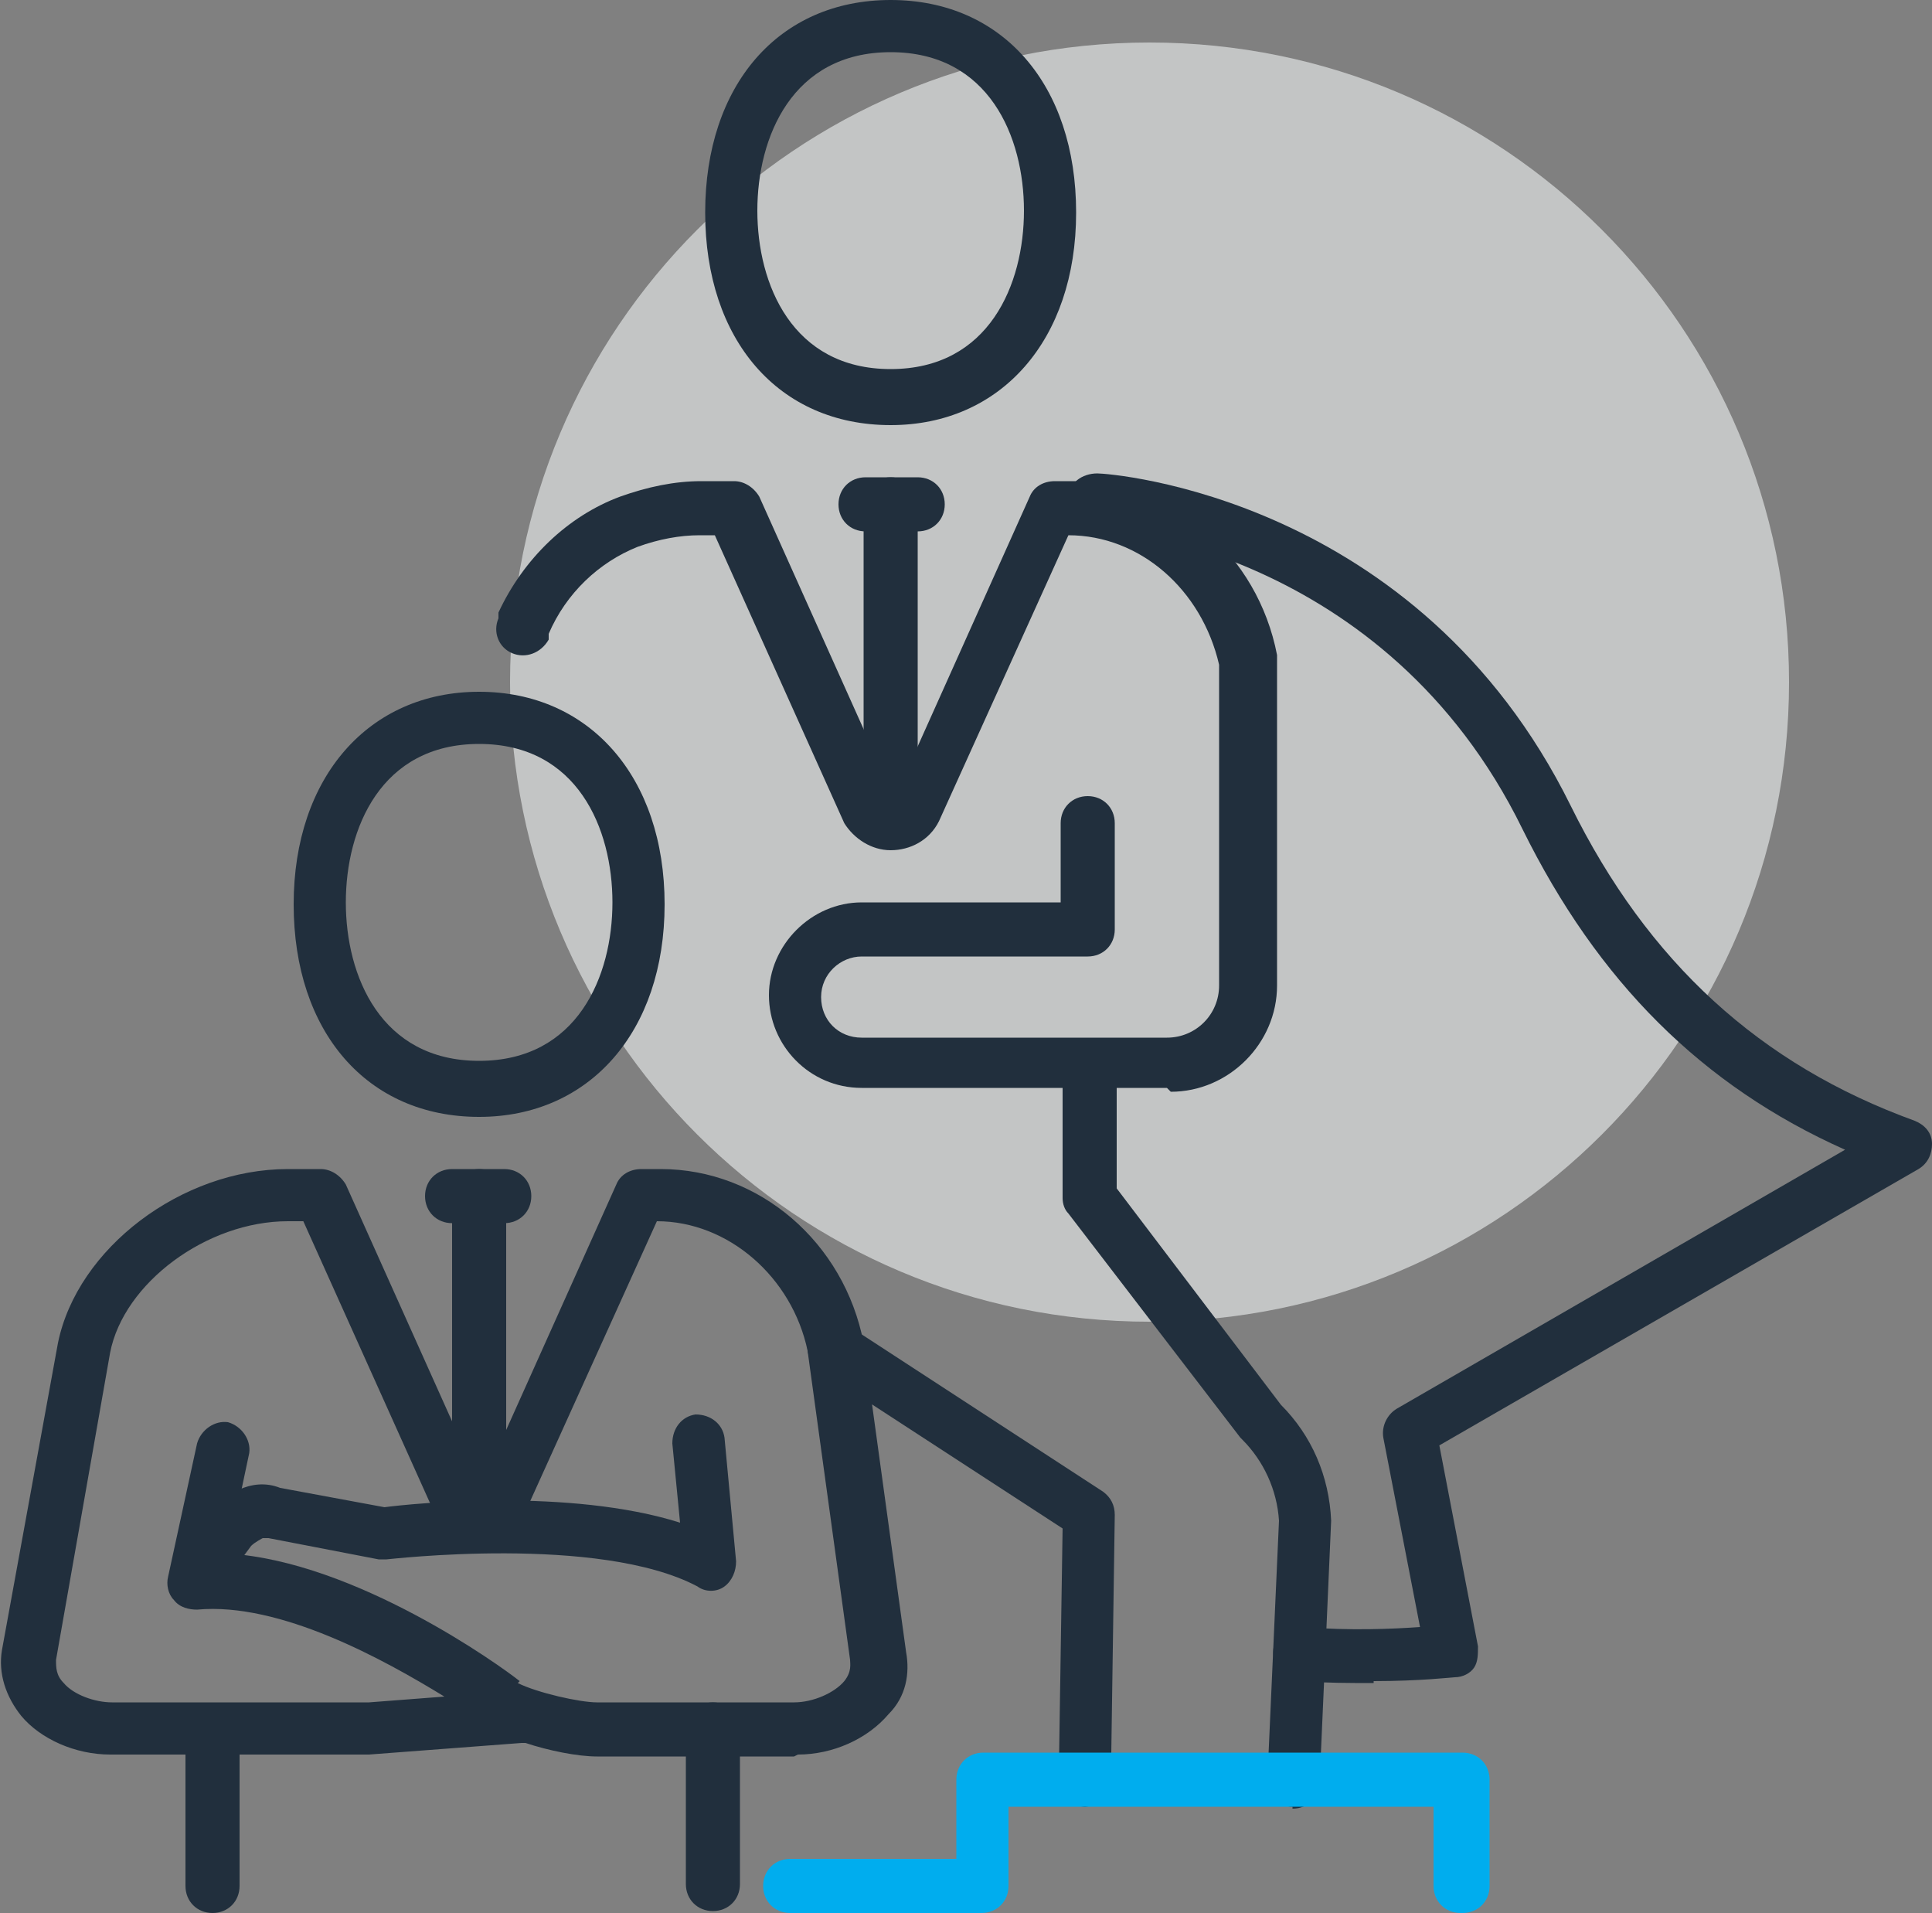 <?xml version="1.0" encoding="UTF-8"?>
<svg xmlns="http://www.w3.org/2000/svg" xmlns:xlink="http://www.w3.org/1999/xlink" version="1.1" viewBox="0 0 100 99">
  <rect x="0" y="0" width="100" height="99" fill="#808080" stroke="none"/>
  <defs>
    <style>
      .cls-1 {
        fill: none;
      }

      .cls-2 {
        fill: #f0f3f4;
        isolation: isolate;
        opacity: .6;
      }

      .cls-3 {
        fill: #00adee;
      }

      .cls-4 {
        fill: #212f3d;
      }

      .cls-5 {
        clip-path: url(#clippath);
      }
    </style>
    <clipPath id="clippath">
      <rect class="cls-1" width="100" height="99"/>
    </clipPath>
  </defs>
  <!-- Generator: Adobe Illustrator 29.0.0, SVG Export Plug-In . SVG Version: 1.2.0 Build 38)  -->
  <g>
    <g id="Layer_1">
      <g class="cls-5">
        <g>
          <path class="cls-2" d="M59.5,68.4c18.3,0,33.1-14.8,33.1-33.1S77.8,2.2,59.5,2.2,26.4,17,26.4,35.3s14.8,33.1,33.1,33.1Z"/>
          <path class="cls-4" d="M56.2,93.5h0c-.8,0-1.4-.6-1.4-1.4l.2-13-12.6-8.2c-.6-.4-.8-1.3-.4-1.9.4-.6,1.3-.8,1.9-.4l13.2,8.6c.4.3.6.7.6,1.2l-.2,13.7c0,.8-.6,1.4-1.4,1.4h0Z"/>
          <path class="cls-4" d="M66.9,93.5h0c-.8,0-1.3-.7-1.3-1.4l.6-13.4c-.1-1.6-.8-3.1-1.9-4.2,0,0,0,0-.1-.1l-8.9-11.6c-.2-.2-.3-.5-.3-.8v-6.4c0-.8.6-1.4,1.4-1.4s1.4.6,1.4,1.4v5.9l8.5,11.2c1.6,1.6,2.5,3.7,2.6,6h0c0,.1-.6,13.6-.6,13.6,0,.7-.6,1.3-1.4,1.3h0Z"/>
          <path class="cls-4" d="M71.1,87.1c-1.1,0-2.5,0-3.9-.1-.8,0-1.3-.7-1.3-1.5,0-.8.7-1.3,1.5-1.3,2.5.2,4.7.1,6.1,0l-1.9-9.8c-.1-.6.2-1.2.7-1.5l23.2-13.4c-7.4-3.3-12.8-8.7-16.7-16.6-7.1-14.5-21.6-15.6-22.2-15.6-.8,0-1.3-.7-1.3-1.5,0-.8.7-1.3,1.5-1.3.7,0,16.6,1.2,24.5,17.2,4,8.1,9.8,13.4,17.8,16.3.5.2.9.6.9,1.2,0,.5-.2,1-.7,1.3l-24.8,14.3,2,10.4c0,.4,0,.8-.2,1.1-.2.3-.6.5-1,.5-.1,0-1.8.2-4.2.2h0Z"/>
          <path class="cls-4" d="M46.1,22c-5.8,0-9.6-4.4-9.6-11S40.3,0,46.1,0s9.6,4.4,9.6,11-3.9,11-9.6,11h0ZM46.1,2.7c-5.1,0-6.9,4.4-6.9,8.2s1.8,8.2,6.9,8.2,6.9-4.4,6.9-8.2-1.8-8.2-6.9-8.2Z"/>
          <path class="cls-4" d="M47.5,27.5h-2.7c-.8,0-1.4-.6-1.4-1.4s.6-1.4,1.4-1.4h2.7c.8,0,1.4.6,1.4,1.4s-.6,1.4-1.4,1.4Z"/>
          <path class="cls-4" d="M46.1,42.6c-.8,0-1.4-.6-1.4-1.4v-15.1c0-.8.6-1.4,1.4-1.4s1.4.6,1.4,1.4v15.1c0,.8-.6,1.4-1.4,1.4Z"/>
          <path class="cls-4" d="M60.4,56.3h-15.8c-2.7,0-4.8-2.2-4.8-4.8s2.2-4.8,4.8-4.8h10.3v-4.1c0-.8.6-1.4,1.4-1.4s1.4.6,1.4,1.4v5.5c0,.8-.6,1.4-1.4,1.4h-11.7c-1.1,0-2.1.9-2.1,2.1s.9,2.1,2.1,2.1h15.8c1.5,0,2.7-1.2,2.7-2.7v-16.6c-.9-3.9-4.1-6.7-7.8-6.7h0l-6.7,14.8c-.5,1-1.5,1.5-2.5,1.5s-1.9-.6-2.4-1.4l-6.7-14.9h-.8c-1,0-2.1.2-3.2.6-2,.8-3.7,2.4-4.6,4.5v.3c-.4.7-1.2,1-1.9.7-.7-.3-1-1.1-.7-1.8v-.3c1.3-2.8,3.6-5,6.3-6,1.4-.5,2.8-.8,4.2-.8h1.7c.5,0,1,.3,1.3.8l7,15.6,7-15.6c.2-.5.7-.8,1.3-.8h1c5.1,0,9.5,3.8,10.5,9,0,0,0,.2,0,.3v1.7s0,15.1,0,15.1c0,3-2.5,5.5-5.5,5.5h0Z"/>
          <path class="cls-4" d="M26.1,63.3h-2.7c-.8,0-1.4-.6-1.4-1.4s.6-1.4,1.4-1.4h2.7c.8,0,1.4.6,1.4,1.4s-.6,1.4-1.4,1.4Z"/>
          <path class="cls-4" d="M24.8,57.8c-5.8,0-9.6-4.4-9.6-11s3.9-11,9.6-11,9.6,4.4,9.6,11-3.9,11-9.6,11ZM24.8,38.5c-5.1,0-6.9,4.4-6.9,8.2s1.8,8.2,6.9,8.2,6.9-4.4,6.9-8.2-1.8-8.2-6.9-8.2Z"/>
          <path class="cls-4" d="M24.8,78.4c-.8,0-1.4-.6-1.4-1.4v-15.1c0-.8.6-1.4,1.4-1.4s1.4.6,1.4,1.4v15.1c0,.8-.6,1.4-1.4,1.4Z"/>
          <path class="cls-4" d="M10.2,82.9c-.3,0-.6,0-.8-.3-.6-.4-.8-1.3-.3-1.9l1.7-2.3c.7-1,2.2-2,3.7-1.4l5.4,1c1.5-.2,9.6-1,15.3.8l-.4-4.1c0-.8.5-1.4,1.2-1.5.8,0,1.4.5,1.5,1.2l.6,6.4c0,.5-.2,1-.6,1.3-.4.3-1,.3-1.4,0-5.1-2.7-16-1.4-16.1-1.4-.1,0-.3,0-.4,0l-5.7-1.1c-.1,0-.2,0-.3,0,0,0-.4.2-.6.4l-1.7,2.3c-.3.4-.7.6-1.1.6h0Z"/>
          <path class="cls-4" d="M11,99c-.8,0-1.4-.6-1.4-1.4v-6.9c0-.8.6-1.4,1.4-1.4s1.4.6,1.4,1.4v6.9c0,.8-.6,1.4-1.4,1.4Z"/>
          <path class="cls-4" d="M41.1,90.9h-10.2c-1,0-2.5-.3-3.7-.7,0,0-.1,0-.2,0l-7.9.6H5.7c-1.8,0-3.6-.8-4.6-2-.8-1-1.2-2.2-1-3.4l2.9-15.9c1-4.9,6.4-9,11.9-9h1.7c.5,0,1,.3,1.3.8l7,15.6,7-15.6c.2-.5.7-.8,1.3-.8h1c5.1,0,9.5,3.8,10.5,9l2.2,16c.2,1.1,0,2.3-.9,3.2-1.1,1.3-2.9,2.1-4.7,2.1h0ZM26.8,87.1c1,.5,3.2,1,4.1,1h10.2c1,0,2.1-.5,2.6-1.1.4-.5.3-.9.3-1.1l-2.2-16c-.8-3.8-4.1-6.7-7.8-6.7h0l-6.7,14.8c-.5,1-1.5,1.5-2.5,1.5s-1.9-.6-2.4-1.4l-6.7-14.9h-.8c-4.2,0-8.5,3.2-9.2,6.8l-2.8,15.9c0,.4,0,.8.4,1.2.5.6,1.6,1,2.5,1h13.3l3.9-.3c-3.1-1.9-8.5-4.9-12.8-4.5-.4,0-.9-.1-1.2-.5-.3-.3-.4-.8-.3-1.2l1.5-6.9c.2-.7.9-1.2,1.6-1.1.7.2,1.2.9,1.1,1.6l-1.1,5.2c6.6.4,14.1,5.8,15.1,6.6h0Z"/>
          <path class="cls-4" d="M36.9,98.9c-.8,0-1.4-.6-1.4-1.4v-8c0-.8.6-1.4,1.4-1.4s1.4.6,1.4,1.4v8c0,.8-.6,1.4-1.4,1.4Z"/>
          <path class="cls-3" d="M75.6,99c-.8,0-1.4-.6-1.4-1.4v-4.1h-22v4.1c0,.8-.6,1.4-1.4,1.4h-9.9c-.8,0-1.4-.6-1.4-1.4s.6-1.4,1.4-1.4h8.6v-4.1c0-.8.6-1.4,1.4-1.4h24.8c.8,0,1.4.6,1.4,1.4v5.5c0,.8-.6,1.4-1.4,1.4h0Z"/>
        </g>
      </g>
    </g>
  </g>
</svg>
